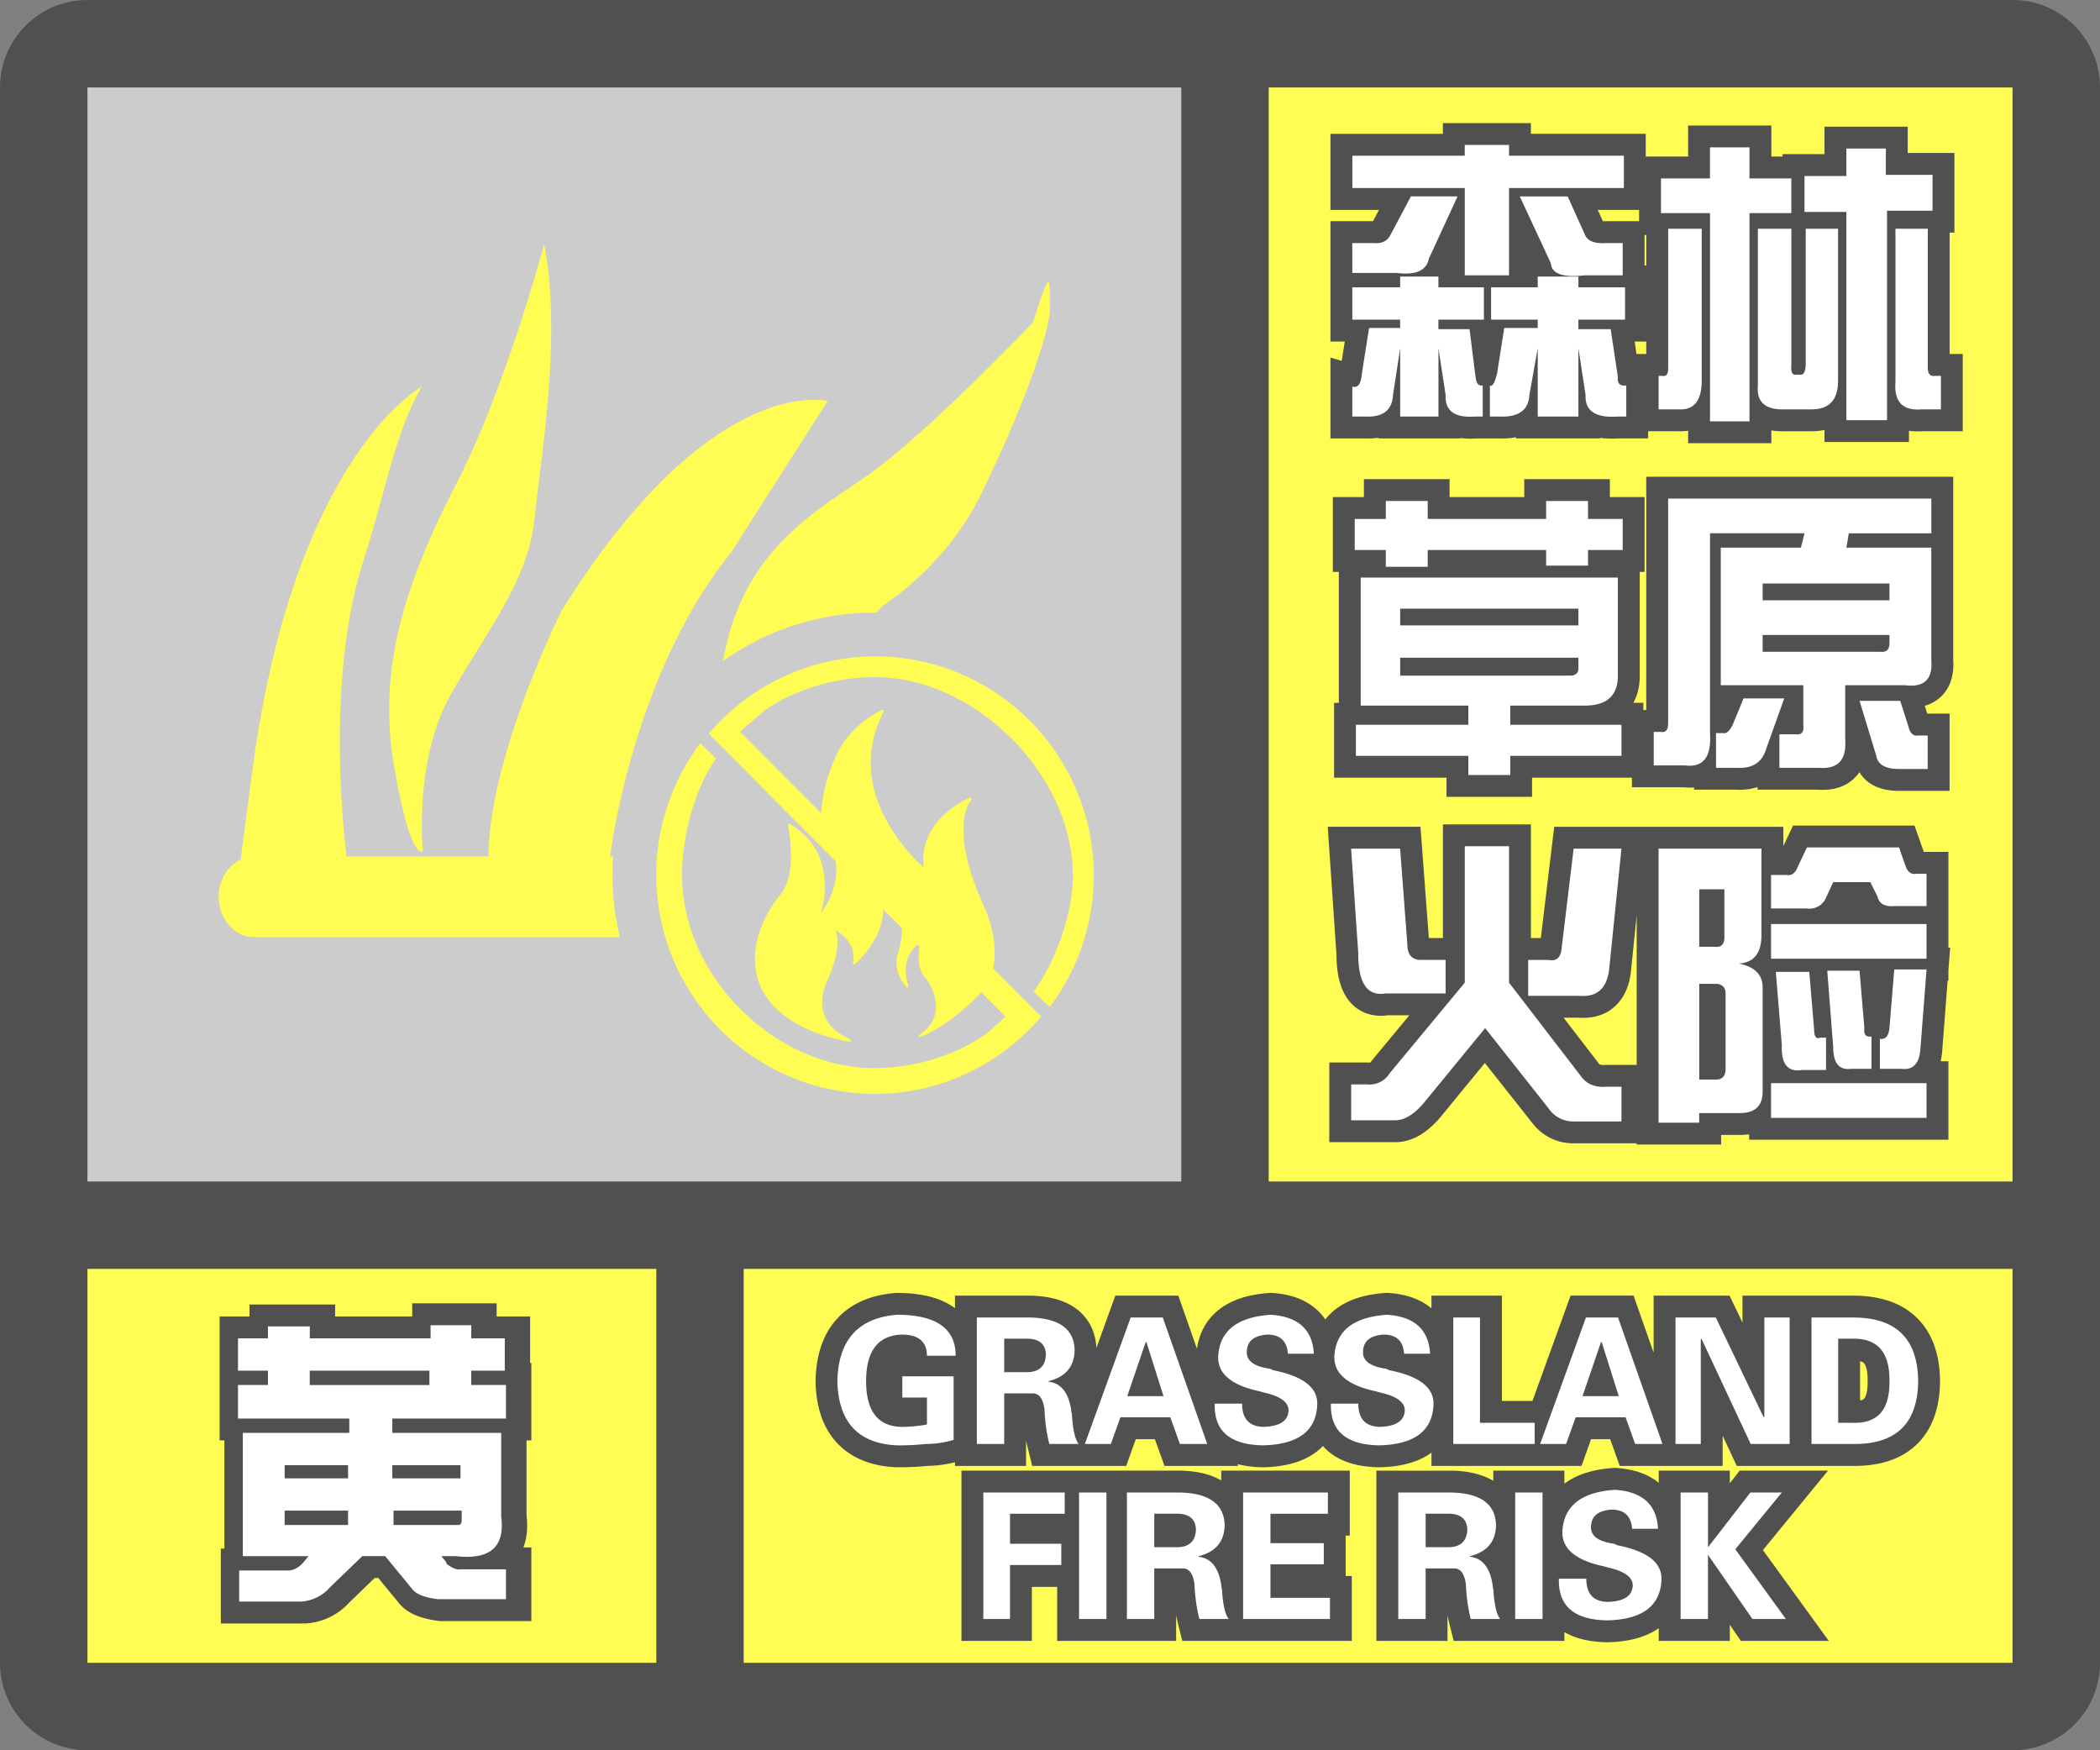 <svg width="48" height="40" fill="none" xmlns="http://www.w3.org/2000/svg"><rect width="100%" height="100%" fill="#808080" stroke="none"/><g clip-path="url(#a)"><path fill-rule="evenodd" clip-rule="evenodd" d="M0 38a2 2 0 0 0 2 2h44a2 2 0 0 0 2-2V2A2 2 0 0 0 46.15.005L46 0H2l-.15.005A2 2 0 0 0 0 2v36ZM27 2H2v25h25V2ZM2 29v9h13v-9H2Zm15 9h29v-9H17v9Zm29-11V2H29v25h17Z" fill="#505050"/></g><path fill="#FFFD54" d="M2 29h13v9H2z"/><path fill-rule="evenodd" clip-rule="evenodd" d="M7.625 36.273a.959.959 0 0 1-.663.329H5.547v-.711h1.121c.11 0 .219-.055.328-.164l.137-.164H5.629v-2.817h2.434v-.328H5.52v-.766h.683v-.328H5.52v-.738h.683v-.273h.957v.273h2.762v-.3h.93v.3h.765v.738h-.765v.328h.793v.766H9.047v.328h2.488v1.914c.091.693-.255.994-1.039.903h-.328l.11.136c0 .018.008.037.027.055.127.091.228.128.3.11h1.04v.683h-1.56c-.29-.037-.482-.11-.573-.219l-.63-.766h-.519l-.738.711Zm-.465-4.62h2.735v-.329H7.16v.328Zm.875 2.132h-1.45v-.3h1.45v.3Zm1.012 0h1.558v-.3H9.047v.3Zm1.504 1.067H9.074v-.329h1.559v.22c0 .072-.027.109-.082.109Zm-3.965 0h1.45v-.329h-1.45v.329Z" fill="#fff" stroke="#505050"/><path fill-rule="evenodd" clip-rule="evenodd" d="M7.545 36.273a.959.959 0 0 1-.663.329H5.467v-.711h1.121c.11 0 .22-.055.329-.164l.136-.164H5.55v-2.817h2.434v-.328H5.44v-.766h.684v-.328H5.44v-.738h.684v-.273h.957v.273h2.761v-.3h.93v.3h.766v.738h-.766v.328h.793v.766H8.967v.328h2.489v1.914c.09.693-.256.994-1.04.903h-.328l.11.136c0 .018.009.037.027.055.128.091.228.128.3.11h1.04v.683h-1.559c-.291-.037-.483-.11-.574-.219l-.629-.766h-.52l-.738.711Zm-.464-4.62h2.734v-.329H7.08v.328Zm.875 2.132h-1.45v-.3h1.45v.3Zm1.011 0h1.559v-.3H8.967v.3Zm1.504 1.067H8.995v-.329h1.558v.22c0 .072-.027.109-.082.109Zm-3.965 0h1.45v-.329h-1.45v.329Z" fill="#fff"/><path fill="#CCC" d="M2 2h25v25H2z"/><path fill-rule="evenodd" clip-rule="evenodd" d="M5.808 21.417h8.36a6.018 6.018 0 0 1-.153-1.844h-.072l.004-.02s.498-4.121 2.762-6.925l2.209-3.462s-2.651-.7-6.076 4.781c0 0-1.662 3.309-1.677 5.626H7.92c-.137-1.178-.395-4.335.393-6.78.167-.516.3-1.004.426-1.465.257-.943.483-1.77.9-2.491 0 0-2.904 1.567-3.866 8.737-.117.872-.206 1.547-.271 2.067a.877.877 0 0 0-.449.523.803.803 0 0 0-.053.263v.068c0 .51.361.922.808.922ZM20 14h.031l.15-.16s1.412-.872 2.215-2.491c.804-1.619 1.602-3.653 1.602-4.317v-.133c.003-.57.003-.772-.384.465 0 0-2.409 2.532-3.765 3.486a25.9 25.9 0 0 1-.407.278c-1.135.767-2.52 1.703-2.916 3.98A5.973 5.973 0 0 1 20 14ZM9.666 19.453s-.277.288-.665-1.982c-.389-2.27.333-4.293 1.442-6.439 1.108-2.147 1.995-5.449 1.995-5.449.34 1.728.066 3.927-.12 5.414-.04.325-.076.616-.101.86-.109 1.064-.657 1.952-1.313 3.017-.185.299-.378.611-.572.946-.887 1.527-.666 3.633-.666 3.633ZM25 20a4.985 4.985 0 0 1-1.009 3.016l-.363-.353c.51-.704.895-1.793.895-2.654 0-2.301-2.231-4.535-4.53-4.535-.86 0-1.823.271-2.524.77-.068.058-.454.386-.555.477l1.857 1.86c.023-.6.306-1.338.521-1.632.226-.307.522-.556.872-.725.012 0 .023 0 .034.011l.003.012c.003.007.005.014-.003.021-.928 1.77.59 3.267.918 3.56-.147-1.1 1.042-1.598 1.053-1.598.006-.006.009-.005.012-.003.003.002.006.003.01.003.024.013.024.034.012.046-.011.01-.555.6.294 2.449.226.522.283.986.204 1.406l1.098 1.1A4.98 4.98 0 0 1 19.994 25a4.999 4.999 0 0 1-3.529-1.467A5.012 5.012 0 0 1 15 20a4.988 4.988 0 0 1 1.009-3.017l.35.352v.012c-.497.703-.77 1.79-.77 2.653 0 2.302 2.107 4.41 4.405 4.41.861 0 1.823-.271 2.525-.77.055-.032.219-.184.34-.295.056-.052.102-.096.124-.114l-.555-.556c-.351.397-.984.884-1.392 1.02-.012.011-.023 0-.034-.01 0-.013 0-.024.011-.035.215-.136.34-.317.374-.532.045-.307-.102-.612-.26-.805-.159-.18-.136-.51-.114-.691l-.033-.035c-.441.34-.227.92-.216.942 0 .011 0 .022-.011.033-.011.012-.021.012-.034 0l-.013-.018c-.06-.074-.29-.358-.19-.73a1.82 1.82 0 0 0 .1-.601l-.43-.43c0 .683-.58 1.19-.64 1.242a.129.129 0 0 0-.005.004c-.012.011-.023.011-.034 0-.011-.011-.011-.022-.011-.034.079-.408-.239-.645-.396-.737.056.148.111.488-.193 1.156-.33.771.113 1.158.532 1.34.01 0 .01.02.01.032-.01.024-.02.024-.033.024a5.926 5.926 0 0 1-.634-.16c-.816-.282-1.314-.736-1.472-1.315-.193-.703.159-1.451.521-1.882.393-.469.208-1.447.184-1.573l-.003-.014c0-.012 0-.023.011-.034h.034c.634.374.782.94.794 1.35.008.226-.02.451-.08.669.148-.193.408-.624.33-1.168l-2.9-2.915A4.998 4.998 0 0 1 20.006 15a4.999 4.999 0 0 1 3.529 1.466A5.012 5.012 0 0 1 25 20Z" fill="#FFFD54"/><path fill="#FFFD54" d="M29 2h17v25H29z"/><path fill-rule="evenodd" clip-rule="evenodd" d="M33.98 3.813h.012v.175h-.012v-.175Zm-1-.754h-2.57v1.738h1.11l-.137.258h-.973v2.75h.328l-.07.442-.258-.074v1.847h.79c.1.003.202 0 .304-.017v.017h1.875v-.01c.123.017.248.018.366.01h.519c.125.004.256-.002.384-.028v.027h1.93v-.014c.14.022.283.023.42.014h.674v-.164h.692c.073.003.148 0 .222-.012v.286h1.902v-.293c.112.019.224.023.33.02h.592c.097 0 .196-.01.293-.031v.277h1.93v-.257c.105.016.211.017.312.01h.918V8.09h-.3V5.316h.109v-1.82h-1.067v-.601h-1.902v.628h-.957v.055h-.258v-.71h-1.902v.71h-.969v-.52h-2.625v-.245H32.98v.246Zm4.485 1.738h-.945l.118.26.036-.001.016-.001h.775v-.258Zm.125.574v.695h.039v-.695h-.04Zm.039 2.434h-.265l.046.306V8.09h.219v-.285Zm-1.694-1.997a.772.772 0 0 1-.069-.077l.035.075a.736.736 0 0 0 .034.002Zm-1.943-1.59-.012.025v1.55h.012V4.217Zm-1.56.994-.203.381a.904.904 0 0 1-.103.159.62.62 0 0 0 .058-.003l.248-.537Zm12.13 3.186c0 .01.001.01 0 0Zm-6.933 2.497h7.016v4.172c.019.277-.025.61-.278.852a.87.87 0 0 1-.373.21l.057.18h.511v1.765h-1.156c-.199 0-.42-.03-.613-.142a.815.815 0 0 1-.292-.285.902.902 0 0 1-.08.101c-.241.263-.575.32-.866.299h-1.383v-.06a1.292 1.292 0 0 1-.47.06h-.98v-.052c-.08.007-.16.005-.24-.003h-1.181v-.219h-2.282v.438h-1.956v-.438h-2.57v-1.71h.109V13.07h-.137v-1.71h.71v-.41h1.958v.41h1.707v-.41h1.957v.41h.793v1.71h-.11v2.371c0 .214-.04.43-.146.621h.228v.165h.067v-5.332Zm0 5.64c-.001.01 0 .01 0 0Zm3.957.512h.009l.02.002a.55.55 0 0 0 .062.002.69.69 0 0 0 0-.122l-.001-.02v-.018a.602.602 0 0 1-.09.156Zm1.95-1.887h.038l.031.004.044.004a.662.662 0 0 0-.003-.04l-.002-.021v-.141a.641.641 0 0 1-.108.194Zm-4.948 1.644a.645.645 0 0 1-.1.188h.056l.032.004.006.001a.932.932 0 0 0 .006-.193Zm3.142-4.49-.13.522h.043l.087-.522Zm-8.75 6.526h2.012v2.598h.227l.306-2.543h5.237v.442l.222-.47h2.776l.212.602h.563v2.187h.04l-.04.52v.234h-.018l-.12 1.556c-.005.091-.016.19-.04.288h.178v1.793H39.98v-.125a1.387 1.387 0 0 1-.21.015h-.43v.22h-1.93v-.028H35.97c-.402 0-.738-.18-.972-.498l-1.059-1.338-.972 1.186v.001c-.267.328-.623.622-1.072.622h-1.511v-1.82h.876l.02.001a.14.14 0 0 0 .034 0l.005-.001.001-.001.005-.003a.168.168 0 0 0 .024-.03l.012-.016.852-1.029h-.498a1.01 1.01 0 0 1-.484-.045.905.905 0 0 1-.436-.34c-.192-.275-.245-.64-.247-1l-.2-2.924h2.12l.191 2.544h.322V18.84Zm.531 4.363-1.357 1.637a1.114 1.114 0 0 1-.264.262h.004a.183.183 0 0 0 .066-.03c.055-.036.133-.104.23-.223l.001-.002 1.348-1.644h-.028Zm.032-.005v-.033l.437-.528V19.84h.012v2.787l.438.569v.062h.047l1.254 1.629c.069.097.149.177.236.242-.067 0-.112-.017-.168-.095l-.006-.008-1.84-2.327-.41.5Zm2.196.06.797 1.036.006.01c.014.02.023.023.027.024a.228.228 0 0 0 .102.01l.018-.002h.721v-3.423l-.123 1.206c-.023.302-.11.617-.343.849-.242.242-.557.311-.858.29h-.347Zm-3.844-1.055a.752.752 0 0 1-.055-.063.892.892 0 0 1-.172-.537l-.128-1.709h-.122l.129 1.89v.017c0 .145.011.253.028.33.007.035.015.06.022.078l.036-.006h.262Zm.774-.6v-.002Zm7.096 3.334h.024v-.028a.698.698 0 0 1-.024.029Zm-.205-2.875a.684.684 0 0 1 .111.07l.012-.154a.626.626 0 0 1-.123.084Zm-3.608.196h.175l.022.002c.052.004.08 0 .09-.003a.494.494 0 0 0 .051-.22l.001-.014.218-2.128h-.097l-.22 1.82a.834.834 0 0 1-.24.543Z" fill="#505050"/><path d="M30.91 3.559h2.57v-.247h1.012v.247h2.625v.738h-2.625v1.996h-1.011V4.297h-2.57v-.738Zm0 2.68v-.684h.492c.183.018.31-.046.383-.192l.465-.875h1.066L32.66 5.91c-.054.274-.3.383-.738.328H30.91Zm4.54-.22-.712-1.53h1.094l.383.847c.054.164.219.237.492.219h.383v.738h-.875c-.492.055-.748-.036-.766-.273Zm.628.301v.246h1.066v.739h-1.066v.218h.738l.164 1.094c-.018.146.046.21.192.192v.71h-.191c-.51.037-.757-.127-.739-.492l-.164-1.066V9.52h-.93V7.96l-.191 1.067c-.018.347-.246.51-.684.493h-.218v-.711c.054.036.11-.055.164-.274l.164-1.039h.765v-.191h-1.066v-.739h1.066V6.32h.93Zm-3.2 0v.246h1.04v.739h-1.04v.218h.712l.137 1.094c.018.146.073.21.164.192v.71h-.164c-.474.037-.702-.127-.684-.492l-.164-1.066V9.52h-.875V7.96l-.164 1.067c-.018.347-.228.51-.63.493h-.3v-.684c.128.036.2-.064.219-.3l.164-1.04h.71v-.191H30.91v-.739h1.094V6.32h.875ZM37.965 4.078h1.12v-.71h.903v.71h.957v.793h-.957V9.63h-.902V4.87h-1.121v-.793Zm3.281-.055h.957v-.628h.902v.601h1.067v.82h-1.04v4.786h-.929V4.844h-.957v-.82ZM38.13 5.227h.766v3.472c0 .456-.174.675-.52.656h-.465V8.59h.082c.091.018.137-.037.137-.164v-3.2Zm2.05 3.582V5.227h.766v3.09c-.018.182.019.264.11.245h.082c.09.019.136-.072.136-.273V5.227h.739v3.472c0 .438-.2.656-.602.656h-.601c-.456.019-.666-.164-.63-.546Zm3.145-.082v-3.5h.739v3.171c0 .146.054.21.164.192h.136v.765h-.437c-.438.037-.638-.173-.602-.628ZM31.102 16.125v-2.926h5.878v2.242c0 .474-.273.702-.82.684h-1.64v.438h2.542v.71H34.52v.438h-.958v-.438h-2.57v-.71h2.57v-.438h-2.46Zm4.976-2.215h-4.074v.383h4.074v-.383Zm-4.074 1.121v.41h3.883c.11 0 .173-.045.191-.136v-.274h-4.074Zm-.328-3.172v-.41h.957v.41h2.707v-.41h.957v.41h.793v.711h-.793v.356h-.957v-.356h-2.707v.383h-.957v-.383h-.711v-.71h.71ZM38.129 16.535v-5.14h6.016v.793h-1.887l-.055.328h1.941v2.57c.037.437-.163.629-.601.574h-1.367v1.23c.036.475-.164.693-.602.657h-.902v-.766h.355c.146.018.21-.045.192-.191v-.93h-1.887v-3.144h1.832l.082-.329h-2.16v4.567c.036.547-.155.793-.574.738H37.8v-.765h.164c.11.018.164-.046.164-.192Zm5.059-3.2h-2.899v.384h2.898v-.383Zm0 1.368v-.191h-2.899v.383h2.68c.146.018.218-.046.218-.192Zm-3.965 2.844v-.793h.164c.073.018.146-.046.218-.192l.247-.601h.93l-.41 1.148c-.092.31-.31.456-.657.438h-.492Zm3.664-.274-.383-1.257h.93l.191.601c.036.146.11.21.219.192h.218v.765h-.656c-.31 0-.483-.1-.52-.3ZM31.758 24.535l1.723-2.078V19.34h1.011v3.117l1.64 2.133c.128.182.32.264.575.246h.355v.793H35.97a.678.678 0 0 1-.575-.3l-1.449-1.833-1.367 1.668c-.237.292-.465.438-.684.438h-1.011v-.82h.355a.541.541 0 0 0 .52-.247Zm-.711-2.734-.164-2.406h1.12l.165 2.187c0 .219.091.337.273.355h.602v.766h-1.367c-.42.073-.63-.228-.63-.902Zm4.648-.137.274-2.27h1.093l-.273 2.68c-.036.492-.264.72-.684.684H34.93v-.82h.465c.182.036.282-.055.3-.274ZM41.055 19.887l.246-.52h2.105l.164.465c.055.11.128.155.22.137h.245v.738h-.738c-.219.018-.346-.055-.383-.219l-.164-.328h-.848l-.164.356a.41.41 0 0 1-.437.246h-.82v-.766h.355c.091.018.164-.018.219-.11Zm-3.145 5.77v-6.262h2.352v1.968c0 .42-.173.638-.52.657.365.072.547.255.547.546v2.38c0 .327-.173.491-.52.491h-.93v.22h-.929Zm.93-4.02h.355c.146.018.22-.055.22-.219v-1.094h-.575v1.313Zm1.64-.52h3.555v.793h-3.554v-.793Zm3.555 1.04-.137 1.777c-.018.364-.164.528-.437.492h-.492v-.684c.127.018.2-.064.218-.246l.11-1.34h.738Zm-3.308 1.722-.137-1.668h.765l.11 1.312c0 .165.045.228.137.192h.136v.738h-.547c-.328.055-.483-.137-.464-.574Zm1.175.055-.136-1.75h.738l.11 1.312c-.019.146.036.21.163.192v.738h-.465c-.273.036-.41-.128-.41-.492Zm-2.46.546v-1.777c0-.127-.064-.2-.192-.219h-.41v2.188h.383c.127 0 .2-.064.218-.192Zm4.593 1.067h-3.554v-.793h3.554v.793Z" fill="#fff"/><path fill="#FFFD54" d="M17 29h29v9H17z"/><path fill-rule="evenodd" clip-rule="evenodd" d="m29.047 29.546.033.002c.38.025.741.132 1.017.382.076.069.14.144.195.224.063-.08.137-.154.222-.222.31-.246.717-.354 1.155-.384l.034-.002.033.002c.364.024.711.124.983.352v-.29h1.61v2.406h.699l.871-2.407h1.44l.458 1.304V29.61h1.736l.295.615v-.615h2.568c.557.006 1.064.152 1.43.518.366.366.512.873.518 1.43v.011c-.006.557-.151 1.064-.52 1.428-.368.364-.877.504-1.433.504h-2.694l-.322-.69v.69h-2.352l-.219-.61h-.437l-.218.61h-3.43v-.302c-.32.232-.735.322-1.175.333h-.02c-.435-.006-.855-.099-1.166-.367a1.218 1.218 0 0 1-.12-.118 1.326 1.326 0 0 1-.15.133c-.324.246-.748.34-1.2.352h-.02a2.444 2.444 0 0 1-.583-.072l.014.041h-1.682l-.219-.61h-.437l-.219.61h-2.148l-.095-.379a4.253 4.253 0 0 1-.046-.207v.586h-1.625v-.084c-.21.054-.423.081-.64.084-.19.022-.422.031-.688.031h-.023c-.53-.025-1.006-.19-1.348-.559-.338-.364-.476-.857-.488-1.398v-.022c.012-.543.15-1.035.483-1.405.335-.375.806-.555 1.335-.598l.02-.002h.021c.49 0 .948.083 1.294.324l.034.025v-.287h1.75c.377.013.743.09 1.027.303.296.223.438.542.456.891l.432-1.194h1.44l.426 1.214c.05-.35.21-.662.498-.89.311-.247.718-.355 1.156-.385l.034-.002Zm13.469 1.562v.898c.066-.014.088-.037.094-.044.023-.026.082-.122.078-.392v-.015c.004-.268-.055-.369-.08-.398-.009-.01-.031-.033-.092-.049Zm-5.602 2.438.033.002c.357.024.698.12.967.339v-.278h1.625v.289l.224-.289h2.02l-1.488 1.816 1.506 2.075h-2.009l-.253-.367v.367h-1.625v-.29c-.318.223-.726.31-1.159.321h-.02c-.352-.005-.694-.066-.977-.232v.201h-2.531l-.095-.379a4.253 4.253 0 0 1-.046-.207v.586H31.46v-3.89h1.75c.332.01.655.072.922.232v-.233h1.625v.298c.306-.228.7-.33 1.122-.359l.034-.002Zm-14.937.063h5.031c.325.011.643.07.906.224v-.224h2.938v1.485h-.094v.922h.14V37.5h-3.874l-.095-.379a4.253 4.253 0 0 1-.046-.207v.586h-2.719v-1.234h-.578V37.5h-1.61v-3.89Z" fill="#505050"/><path d="M21.188 31.938h-.563v-.485h1.172v1.453a2.215 2.215 0 0 1-.64.094 5.52 5.52 0 0 1-.657.031c-.885-.041-1.338-.531-1.36-1.468.021-.938.475-1.443 1.36-1.516.896 0 1.344.312 1.344.937h-.657c0-.323-.192-.484-.578-.484-.541.02-.812.375-.812 1.063 0 .687.27 1.036.812 1.046.157 0 .339-.015.547-.047.01 0 .021-.005.032-.015v-.61ZM22.953 30.594v.765h.516c.281 0 .427-.135.437-.406-.01-.24-.156-.36-.437-.36h-.516Zm0 1.25V33h-.625v-2.89h1.235c.656.02.99.27 1 .75-.01.374-.209.609-.594.703v.015c.281.031.453.245.515.64 0 .032.006.063.016.094.02.355.073.584.156.688h-.672a3.817 3.817 0 0 1-.109-.781c-.031-.25-.12-.375-.266-.375h-.656ZM25.39 33h-.593l1.047-2.89h.734L27.594 33h-.625l-.219-.61h-1.14l-.22.61Zm.376-1.094h.828l-.39-1.234h-.017l-.421 1.234ZM30.031 30.938h-.593c-.021-.292-.178-.438-.47-.438-.301.02-.458.146-.468.375-.02.219.156.354.531.406l.063.032c.687.135 1.026.395 1.015.78-.02.605-.432.917-1.234.938-.76-.01-1.13-.328-1.11-.953h.626c0 .344.161.521.484.531.375-.01.568-.135.578-.375 0-.187-.182-.323-.547-.406a1.503 1.503 0 0 1-.11-.031c-.645-.136-.963-.401-.952-.797.031-.583.432-.901 1.203-.953.625.041.953.338.984.89ZM32.688 30.938h-.594c-.021-.292-.177-.438-.469-.438-.302.02-.458.146-.469.375-.02.219.157.354.532.406l.062.032c.688.135 1.026.395 1.016.78-.021.605-.433.917-1.235.938-.76-.01-1.13-.328-1.11-.953h.626c0 .344.161.521.484.531.375-.01.568-.135.578-.375 0-.187-.182-.323-.547-.406a1.506 1.506 0 0 1-.109-.031c-.646-.136-.963-.401-.953-.797.031-.583.432-.901 1.203-.953.625.041.953.338.985.89ZM35.078 33h-1.86v-2.89h.61v2.406h1.25V33ZM35.797 33h-.594l1.047-2.89h.734L38 33h-.625l-.219-.61h-1.14l-.22.61Zm.375-1.094H37l-.39-1.234h-.016l-.422 1.234ZM40.906 33h-.89l-1.125-2.406-.016.015V33h-.578v-2.89h.922l1.093 2.28.016-.015v-2.266h.578V33ZM42.016 30.594v1.922h.328c.573.02.854-.297.843-.953.01-.657-.27-.98-.843-.97h-.328ZM41.406 33v-2.89h.985c.958.01 1.442.494 1.453 1.453-.01.958-.495 1.437-1.453 1.437h-.985ZM23.086 37h-.61v-2.89h1.86v.484h-1.25v.687h1.172v.485h-1.172V37ZM25.29 34.11V37h-.626v-2.89h.625ZM26.383 34.594v.765h.515c.282 0 .428-.135.438-.406-.01-.24-.156-.36-.438-.36h-.515Zm0 1.25V37h-.625v-2.89h1.234c.656.02.99.27 1 .75-.01.374-.208.609-.594.703v.015c.282.031.454.245.516.64 0 .032.005.063.016.094.02.355.073.584.156.688h-.672a3.817 3.817 0 0 1-.11-.781c-.03-.25-.12-.375-.265-.375h-.656ZM28.414 37v-2.89h1.938v.484h-1.313v.672h1.219v.484h-1.219v.766h1.36V37h-1.985ZM32.586 34.594v.765h.516c.28 0 .427-.135.437-.406-.01-.24-.156-.36-.437-.36h-.516Zm0 1.25V37h-.625v-2.89h1.234c.657.02.99.27 1 .75-.01.374-.208.609-.593.703v.015c.28.031.453.245.515.64 0 .032.005.063.016.094.02.355.073.584.156.688h-.672a3.817 3.817 0 0 1-.11-.781c-.03-.25-.119-.375-.265-.375h-.656ZM35.258 34.11V37h-.625v-2.89h.625ZM37.898 34.938h-.593c-.021-.292-.177-.438-.47-.438-.301.02-.457.146-.468.375-.02.219.156.354.531.406l.063.032c.687.135 1.026.395 1.016.78-.021.605-.433.917-1.235.938-.76-.01-1.13-.328-1.11-.953h.626c0 .344.161.521.484.531.375-.01.568-.135.578-.375 0-.187-.182-.323-.547-.406a1.503 1.503 0 0 1-.109-.031c-.646-.136-.964-.401-.953-.797.031-.583.432-.901 1.203-.953.625.042.953.338.984.89ZM39.04 34.11v1.25l.968-1.25h.719l-1.063 1.296L40.82 37h-.765l-1.016-1.469V37h-.625v-2.89h.625Z" fill="#fff"/><defs><clipPath id="a"><path fill="#fff" d="M0 0h48v40H0z"/></clipPath></defs></svg>